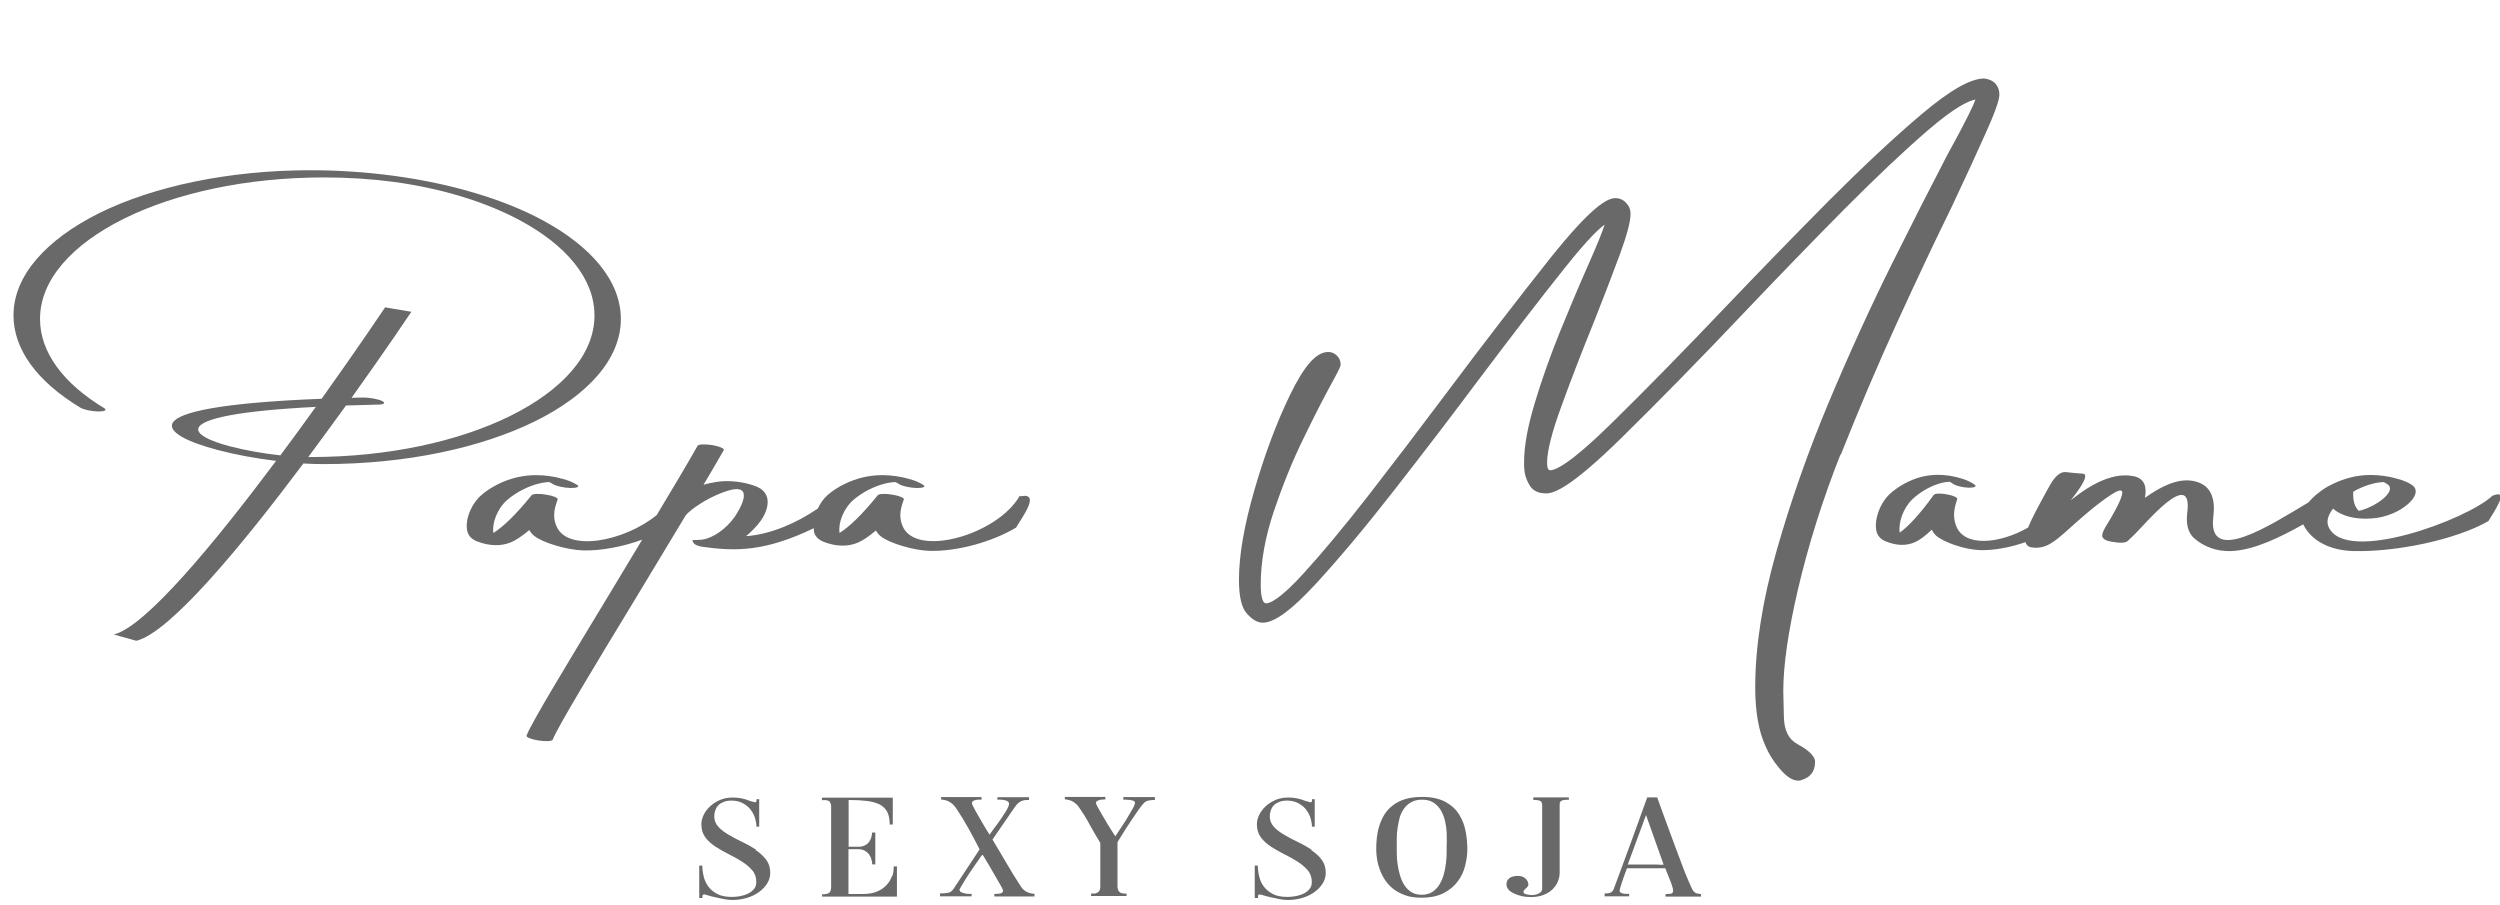 <?xml version="1.0" encoding="utf-8"?>
<svg xmlns="http://www.w3.org/2000/svg" fill="none" height="59" viewBox="0 0 163 59" width="163">
<g clip-path="url(#clip0_5431_1071)">
<path d="M49.31 55.409C49.03 55.229 48.74 55.059 48.42 54.909C48.1 54.759 47.81 54.599 47.53 54.439C47.25 54.279 47.02 54.109 46.84 53.909C46.66 53.719 46.57 53.489 46.57 53.219C46.57 53.099 46.59 52.969 46.63 52.849C46.67 52.729 46.73 52.619 46.82 52.519C46.91 52.419 47.03 52.349 47.17 52.289C47.31 52.229 47.49 52.199 47.69 52.199C47.98 52.199 48.23 52.259 48.43 52.369C48.64 52.479 48.81 52.619 48.94 52.789C49.07 52.959 49.17 53.149 49.23 53.349C49.29 53.549 49.32 53.729 49.32 53.899H49.5V52.109H49.32C49.32 52.109 49.33 52.179 49.32 52.229C49.32 52.279 49.28 52.309 49.21 52.309L48.85 52.209H48.86C48.53 52.069 48.17 51.999 47.78 51.999C47.47 51.999 47.19 52.049 46.94 52.159C46.69 52.269 46.47 52.409 46.29 52.579C46.11 52.749 45.97 52.939 45.87 53.149C45.77 53.359 45.73 53.559 45.73 53.749C45.73 54.089 45.82 54.369 45.99 54.599C46.16 54.829 46.39 55.029 46.66 55.209C46.93 55.379 47.22 55.549 47.52 55.699C47.82 55.849 48.12 56.009 48.38 56.179C48.65 56.349 48.87 56.539 49.05 56.749C49.23 56.959 49.31 57.219 49.31 57.519C49.31 57.679 49.27 57.819 49.18 57.939C49.09 58.059 48.97 58.159 48.82 58.239C48.67 58.319 48.5 58.379 48.31 58.419C48.12 58.459 47.92 58.479 47.72 58.479C47.33 58.479 47.02 58.419 46.77 58.289C46.52 58.159 46.33 57.999 46.18 57.799C46.04 57.599 45.93 57.379 45.88 57.139C45.82 56.899 45.79 56.659 45.79 56.439H45.59V58.549H45.8C45.8 58.549 45.8 58.459 45.8 58.409C45.8 58.349 45.85 58.319 45.92 58.319C45.96 58.319 46.04 58.339 46.16 58.379C46.29 58.419 46.44 58.459 46.62 58.499C46.8 58.539 46.99 58.579 47.19 58.619C47.39 58.659 47.58 58.679 47.76 58.679C48.09 58.679 48.41 58.629 48.71 58.539C49.01 58.449 49.27 58.319 49.49 58.159C49.71 57.999 49.89 57.809 50.02 57.599C50.15 57.389 50.22 57.159 50.22 56.909C50.22 56.569 50.13 56.289 49.95 56.049C49.77 55.809 49.54 55.599 49.26 55.419L49.31 55.409Z" fill="#696969"/>
<path d="M58.15 57.129C58.08 57.339 57.96 57.539 57.8 57.709C57.64 57.879 57.44 58.019 57.18 58.129C56.92 58.239 56.62 58.289 56.26 58.289H55.32V55.369H55.95C56.13 55.369 56.27 55.399 56.39 55.469C56.5 55.539 56.6 55.619 56.67 55.719C56.74 55.819 56.79 55.929 56.82 56.039C56.85 56.149 56.87 56.259 56.87 56.359H57.07V54.279H56.86C56.86 54.379 56.84 54.479 56.81 54.589C56.78 54.699 56.73 54.799 56.67 54.889C56.6 54.979 56.51 55.059 56.39 55.119C56.27 55.179 56.13 55.209 55.96 55.209H55.33V52.159C55.77 52.159 56.16 52.179 56.49 52.219C56.82 52.259 57.1 52.329 57.33 52.439C57.55 52.549 57.72 52.709 57.84 52.919C57.95 53.129 58.01 53.409 58.01 53.759H58.21V52.009H53.59V52.169H53.87L54.07 52.229C54.07 52.229 54.13 52.329 54.16 52.389C54.18 52.449 54.19 52.509 54.19 52.559V57.799C54.19 57.979 54.16 58.109 54.09 58.189C54.02 58.269 53.86 58.309 53.6 58.309V58.459H58.48V56.489H58.27C58.27 56.709 58.25 56.929 58.17 57.149L58.15 57.129Z" fill="#696969"/>
<path d="M66.58 57.829C66.25 57.319 65.93 56.809 65.63 56.289C65.33 55.769 65.02 55.259 64.71 54.739L66.03 52.819C66.08 52.749 66.14 52.669 66.19 52.589C66.24 52.509 66.3 52.439 66.37 52.379C66.44 52.309 66.52 52.259 66.62 52.219C66.72 52.179 66.83 52.159 66.96 52.159H67.09V51.979H65.03V52.139C65.09 52.139 65.17 52.139 65.25 52.139C65.34 52.139 65.42 52.159 65.5 52.169C65.58 52.189 65.65 52.209 65.7 52.249C65.76 52.289 65.79 52.339 65.79 52.399C65.79 52.489 65.74 52.629 65.63 52.819C65.52 53.009 65.39 53.199 65.25 53.409C65.11 53.619 64.96 53.819 64.82 53.999C64.68 54.189 64.58 54.329 64.52 54.419C64.49 54.379 64.45 54.309 64.38 54.199C64.31 54.089 64.23 53.959 64.15 53.819C64.07 53.679 63.98 53.529 63.89 53.369C63.8 53.209 63.71 53.059 63.63 52.919C63.55 52.779 63.49 52.659 63.44 52.559C63.39 52.459 63.37 52.399 63.37 52.369C63.37 52.309 63.39 52.259 63.44 52.229C63.49 52.199 63.54 52.179 63.6 52.159C63.66 52.149 63.73 52.139 63.8 52.139C63.87 52.139 63.94 52.139 64 52.129V51.969H61.36V52.129C61.61 52.149 61.82 52.209 61.98 52.329C62.14 52.439 62.27 52.579 62.36 52.729C62.65 53.159 62.92 53.599 63.16 54.039C63.41 54.489 63.64 54.929 63.87 55.379L62.18 57.939C62.07 58.099 61.96 58.189 61.82 58.209C61.69 58.239 61.51 58.249 61.29 58.249V58.439H63.35V58.279C63.29 58.279 63.21 58.279 63.12 58.279C63.03 58.279 62.94 58.259 62.86 58.239C62.78 58.219 62.71 58.189 62.65 58.159C62.59 58.129 62.56 58.069 62.56 58.009C62.56 57.989 62.59 57.929 62.66 57.809C62.73 57.699 62.81 57.559 62.9 57.409C63 57.249 63.1 57.089 63.22 56.909C63.34 56.729 63.46 56.559 63.57 56.399C63.68 56.239 63.78 56.099 63.87 55.969C63.95 55.849 64.01 55.759 64.05 55.729C64.09 55.769 64.11 55.799 64.12 55.809C64.44 56.339 64.68 56.749 64.85 57.049C65.02 57.349 65.15 57.559 65.23 57.709C65.31 57.849 65.36 57.939 65.37 57.979C65.39 58.019 65.4 58.049 65.4 58.059C65.4 58.119 65.38 58.169 65.34 58.199C65.3 58.229 65.25 58.249 65.2 58.259C65.14 58.259 65.08 58.279 65.02 58.279C64.95 58.279 64.89 58.279 64.83 58.289V58.449H67.45V58.279C67.05 58.249 66.77 58.109 66.59 57.839L66.58 57.829Z" fill="#696969"/>
<path d="M73.24 52.139C73.24 52.139 73.35 52.139 73.43 52.139C73.51 52.139 73.6 52.149 73.69 52.159C73.78 52.169 73.85 52.189 73.91 52.219C73.97 52.249 74 52.289 74 52.339C74 52.419 73.95 52.559 73.83 52.759C73.72 52.959 73.59 53.179 73.45 53.409C73.31 53.639 73.16 53.859 73.02 54.069C72.88 54.279 72.78 54.429 72.72 54.529C72.68 54.469 72.63 54.389 72.55 54.269C72.48 54.149 72.39 54.019 72.3 53.869C72.21 53.719 72.11 53.569 72.02 53.399C71.92 53.239 71.83 53.089 71.75 52.939C71.67 52.799 71.6 52.669 71.54 52.569C71.49 52.469 71.46 52.399 71.46 52.359C71.46 52.299 71.48 52.259 71.53 52.229C71.57 52.199 71.63 52.179 71.69 52.159C71.75 52.139 71.82 52.139 71.89 52.129C71.96 52.129 72.02 52.129 72.07 52.119V51.959H69.43V52.119C69.63 52.129 69.81 52.179 69.96 52.269C70.11 52.359 70.23 52.469 70.32 52.589C70.59 52.979 70.84 53.369 71.05 53.769C71.27 54.169 71.5 54.569 71.74 54.959V57.809C71.74 57.919 71.72 57.999 71.68 58.079C71.64 58.149 71.55 58.209 71.4 58.259H71.14V58.419H73.45V58.259C73.2 58.269 73.04 58.229 72.97 58.139C72.9 58.049 72.86 57.929 72.86 57.769V54.909C72.95 54.769 73.07 54.569 73.22 54.329C73.37 54.079 73.54 53.829 73.71 53.569C73.88 53.309 74.05 53.059 74.21 52.829C74.37 52.599 74.51 52.429 74.61 52.329C74.69 52.259 74.79 52.209 74.92 52.189C75.05 52.169 75.17 52.159 75.3 52.159V51.969H73.24V52.129V52.139Z" fill="#696969"/>
<path d="M85.53 55.409C85.25 55.229 84.96 55.059 84.64 54.909C84.32 54.759 84.03 54.599 83.75 54.439C83.47 54.279 83.24 54.109 83.06 53.909C82.88 53.719 82.79 53.489 82.79 53.219C82.79 53.099 82.81 52.969 82.85 52.849C82.89 52.729 82.95 52.619 83.04 52.519C83.13 52.419 83.25 52.349 83.39 52.289C83.53 52.229 83.71 52.199 83.91 52.199C84.2 52.199 84.45 52.259 84.65 52.369C84.86 52.479 85.03 52.619 85.16 52.789C85.29 52.959 85.39 53.149 85.45 53.349C85.51 53.549 85.54 53.729 85.54 53.899H85.72V52.109H85.54C85.54 52.109 85.55 52.179 85.54 52.229C85.54 52.279 85.5 52.309 85.43 52.309L85.07 52.209H85.08C84.75 52.069 84.39 51.999 84 51.999C83.69 51.999 83.41 52.049 83.16 52.159C82.91 52.269 82.69 52.409 82.51 52.579C82.33 52.749 82.19 52.939 82.09 53.149C81.99 53.359 81.95 53.559 81.95 53.749C81.95 54.089 82.04 54.369 82.21 54.599C82.38 54.829 82.61 55.029 82.88 55.209C83.15 55.379 83.44 55.549 83.74 55.699C84.05 55.849 84.34 56.009 84.6 56.179C84.87 56.349 85.09 56.539 85.27 56.749C85.45 56.959 85.53 57.219 85.53 57.519C85.53 57.679 85.49 57.819 85.4 57.939C85.31 58.059 85.19 58.159 85.04 58.239C84.89 58.319 84.72 58.379 84.53 58.419C84.34 58.459 84.14 58.479 83.94 58.479C83.55 58.479 83.24 58.419 82.99 58.289C82.74 58.159 82.55 57.999 82.4 57.799C82.25 57.599 82.15 57.379 82.1 57.139C82.04 56.899 82.01 56.659 82.01 56.439H81.81V58.549H82.02C82.02 58.549 82.02 58.459 82.02 58.409C82.02 58.349 82.07 58.319 82.14 58.319C82.18 58.319 82.26 58.339 82.38 58.379C82.51 58.419 82.66 58.459 82.84 58.499C83.02 58.539 83.21 58.579 83.41 58.619C83.61 58.659 83.8 58.679 83.98 58.679C84.31 58.679 84.63 58.629 84.93 58.539C85.23 58.449 85.49 58.319 85.71 58.159C85.93 57.999 86.11 57.809 86.24 57.599C86.37 57.389 86.44 57.159 86.44 56.909C86.44 56.569 86.35 56.289 86.17 56.049C85.99 55.809 85.76 55.599 85.48 55.419L85.53 55.409Z" fill="#696969"/>
<path d="M95.16 53.139C94.95 52.799 94.66 52.519 94.27 52.299C93.88 52.079 93.37 51.959 92.73 51.959C92.29 51.959 91.91 52.009 91.6 52.109C91.28 52.209 91.01 52.349 90.79 52.529C90.57 52.699 90.39 52.899 90.25 53.129C90.11 53.359 90.01 53.599 89.93 53.849C89.85 54.099 89.8 54.359 89.77 54.619C89.74 54.879 89.73 55.129 89.73 55.369C89.73 55.589 89.75 55.819 89.79 56.059C89.83 56.299 89.9 56.539 89.99 56.769C90.08 56.999 90.2 57.229 90.35 57.439C90.5 57.649 90.68 57.839 90.9 57.999C91.12 58.159 91.38 58.289 91.67 58.389C91.96 58.489 92.29 58.529 92.67 58.529C93.26 58.529 93.75 58.429 94.13 58.229C94.52 58.029 94.82 57.769 95.05 57.459C95.28 57.149 95.44 56.809 95.53 56.439C95.62 56.069 95.67 55.719 95.67 55.379C95.67 55.039 95.64 54.659 95.57 54.259C95.5 53.859 95.37 53.489 95.16 53.149V53.139ZM94.32 55.029V55.559C94.32 55.779 94.31 56.009 94.28 56.249C94.25 56.489 94.21 56.739 94.14 56.989C94.07 57.239 93.98 57.459 93.86 57.659C93.74 57.859 93.59 58.019 93.4 58.149C93.21 58.269 92.98 58.339 92.7 58.339C92.42 58.339 92.2 58.279 92.01 58.159C91.82 58.039 91.67 57.879 91.55 57.689C91.43 57.499 91.34 57.279 91.27 57.039C91.2 56.799 91.15 56.559 91.12 56.329C91.09 56.089 91.07 55.869 91.07 55.659C91.07 55.449 91.07 55.269 91.07 55.139C91.07 55.009 91.07 54.839 91.07 54.639C91.07 54.439 91.09 54.229 91.12 54.009C91.15 53.789 91.19 53.569 91.25 53.339C91.31 53.119 91.4 52.919 91.53 52.739C91.65 52.559 91.81 52.419 92 52.309C92.19 52.199 92.43 52.139 92.71 52.139C92.99 52.139 93.22 52.189 93.41 52.299C93.6 52.409 93.75 52.549 93.87 52.719C93.99 52.889 94.08 53.089 94.15 53.299C94.22 53.509 94.26 53.729 94.29 53.939C94.32 54.149 94.33 54.359 94.33 54.559V55.049L94.32 55.029Z" fill="#696969"/>
<path d="M99.94 52.149C100.14 52.149 100.29 52.169 100.4 52.209C100.5 52.249 100.55 52.349 100.55 52.509V57.929C100.55 58.069 100.48 58.179 100.34 58.249C100.2 58.319 100.04 58.359 99.85 58.359C99.77 58.359 99.66 58.339 99.53 58.309C99.39 58.279 99.33 58.229 99.33 58.149C99.33 58.109 99.35 58.069 99.38 58.029C99.41 57.989 99.45 57.959 99.49 57.919C99.53 57.879 99.57 57.849 99.6 57.809C99.63 57.779 99.65 57.729 99.65 57.679C99.65 57.539 99.59 57.409 99.47 57.289C99.35 57.169 99.18 57.109 98.97 57.109C98.72 57.109 98.54 57.159 98.41 57.259C98.28 57.359 98.22 57.499 98.22 57.669C98.22 57.789 98.27 57.909 98.37 58.019C98.47 58.129 98.6 58.209 98.76 58.269H98.75C99.07 58.419 99.42 58.489 99.81 58.489C100.13 58.489 100.4 58.439 100.64 58.349C100.87 58.259 101.07 58.139 101.22 57.989C101.37 57.839 101.49 57.669 101.57 57.479C101.65 57.289 101.69 57.089 101.69 56.889V52.429C101.69 52.359 101.71 52.299 101.74 52.259C101.78 52.219 101.82 52.199 101.88 52.179C101.94 52.159 102 52.159 102.07 52.149C102.14 52.149 102.21 52.149 102.29 52.149V51.989H99.97V52.149H99.94Z" fill="#696969"/>
<path d="M110.4 58.089C110.4 58.089 110.31 57.939 110.23 57.759C110.15 57.589 110.06 57.369 109.95 57.109C109.84 56.849 109.73 56.549 109.61 56.229C109.49 55.899 109.36 55.569 109.23 55.219C109.1 54.869 108.97 54.529 108.85 54.189C108.73 53.849 108.61 53.529 108.5 53.239C108.39 52.949 108.3 52.689 108.22 52.469C108.14 52.249 108.08 52.089 108.05 51.989H107.4C107.04 52.989 106.68 53.969 106.33 54.949C105.97 55.929 105.61 56.909 105.24 57.899C105.2 58.029 105.13 58.119 105.05 58.179C104.97 58.229 104.82 58.259 104.62 58.249V58.439H106.22V58.279C106.17 58.279 106.11 58.279 106.04 58.279C105.97 58.279 105.9 58.279 105.84 58.259C105.77 58.249 105.72 58.229 105.67 58.199C105.63 58.179 105.6 58.139 105.6 58.089C105.6 58.029 105.62 57.939 105.66 57.809C105.7 57.679 105.75 57.529 105.8 57.379C105.85 57.219 105.91 57.079 105.96 56.929C106.01 56.789 106.05 56.679 106.08 56.609H106.61C106.94 56.609 107.26 56.609 107.59 56.609C107.92 56.609 108.24 56.609 108.58 56.609C108.61 56.689 108.65 56.799 108.7 56.929C108.76 57.059 108.81 57.199 108.87 57.349C108.93 57.489 108.98 57.629 109.02 57.759C109.06 57.889 109.09 57.989 109.09 58.059C109.09 58.179 109.04 58.249 108.95 58.269C108.85 58.279 108.73 58.289 108.59 58.299V58.459H110.91V58.299C110.79 58.279 110.69 58.259 110.63 58.249C110.57 58.249 110.5 58.189 110.42 58.109L110.4 58.089ZM108.13 56.369C107.8 56.369 107.46 56.369 107.13 56.369C106.8 56.369 106.47 56.369 106.13 56.369L107.32 53.139L108.47 56.379H108.13V56.369Z" fill="#696969"/>
<path d="M40.48 20.799C40.48 18.319 38.54 16.059 35.36 14.349C34.11 13.679 32.66 13.089 31.05 12.609C29.4 12.109 27.58 11.719 25.65 11.459C23.91 11.229 22.1 11.099 20.25 11.099C14.84 11.099 9.98 12.169 6.48 13.889C3.03 15.609 0.88 17.959 0.88 20.559C0.88 20.559 0.88 20.559 0.88 20.569C0.88 21.679 1.27 22.749 1.99 23.749C2.74 24.789 3.85 25.739 5.24 26.579C5.45 26.709 5.97 26.819 6.4 26.829C6.83 26.829 7 26.739 6.79 26.609C5.47 25.809 4.41 24.899 3.69 23.899C2.99 22.929 2.61 21.889 2.61 20.799C2.61 20.799 2.61 20.799 2.61 20.789C2.61 18.239 4.71 15.929 8.1 14.249C11.46 12.589 16.06 11.569 21.12 11.569C22.71 11.569 24.23 11.669 25.66 11.859C27.22 12.069 28.69 12.389 30.05 12.799C31.45 13.219 32.74 13.749 33.87 14.349C36.91 15.979 38.76 18.159 38.76 20.569C38.76 23.129 36.66 25.439 33.27 27.119C29.91 28.779 25.31 29.799 20.25 29.799C20.2 29.799 20.15 29.799 20.1 29.799C20.96 28.639 21.79 27.499 22.56 26.439C23.22 26.419 23.92 26.399 24.66 26.379C25.06 26.379 25.16 26.259 24.9 26.139C24.64 26.019 24.1 25.919 23.71 25.919C23.44 25.919 23.18 25.929 22.92 25.939C25.2 22.749 26.81 20.349 26.82 20.329L25.11 20.039C25.11 20.039 23.37 22.639 20.97 25.999C14.36 26.259 11.7 26.869 11.27 27.549C11.08 27.849 11.32 28.169 11.85 28.479C12.39 28.789 13.21 29.079 14.19 29.339C15.32 29.639 16.67 29.889 18 30.049C14.04 35.349 9.49 40.869 7.42 41.369L8.89 41.779C11.08 41.249 15.76 35.589 19.78 30.219C20.24 30.249 20.69 30.259 21.11 30.259C26.52 30.259 31.38 29.189 34.88 27.469C38.34 25.759 40.48 23.399 40.48 20.799ZM18.28 29.689C17.16 29.569 15.99 29.359 15.03 29.109C14.33 28.929 13.74 28.719 13.37 28.499C13 28.289 12.83 28.059 12.97 27.839C13.32 27.299 15.44 26.789 20.59 26.529C19.86 27.539 19.09 28.609 18.28 29.689Z" fill="#696969"/>
<path d="M66.49 32.319C65.05 34.879 59.68 36.399 58.84 34.279C58.67 33.859 58.61 33.389 58.93 32.569C58.97 32.469 58.66 32.329 58.22 32.259C57.75 32.169 57.31 32.189 57.23 32.289C56.19 33.579 55.37 34.349 54.74 34.749C54.64 34.119 54.98 33.159 55.67 32.569C56.23 32.099 57 31.689 57.78 31.509C57.99 31.459 58.2 31.439 58.37 31.429C58.45 31.459 58.53 31.499 58.63 31.569C58.84 31.699 59.35 31.809 59.78 31.819C60.21 31.819 60.39 31.729 60.19 31.609C59.93 31.449 59.63 31.319 59.28 31.229C58.69 31.059 58.1 30.979 57.51 30.979C57.1 30.979 56.71 31.029 56.33 31.109C55.43 31.309 54.58 31.749 53.99 32.249C53.7 32.499 53.48 32.819 53.32 33.159C51.92 34.109 50.26 34.839 48.64 34.959C48.93 34.729 49.37 34.279 49.56 34.009C50.17 33.179 50.29 32.229 49.48 31.799C49.45 31.779 49.41 31.759 49.36 31.739C49.17 31.659 48.95 31.589 48.72 31.529C48 31.359 47.34 31.329 46.74 31.419C46.45 31.459 46.16 31.519 45.87 31.609C46.35 30.809 46.79 30.039 47.19 29.349C47.25 29.249 46.91 29.099 46.44 29.019C45.96 28.949 45.53 28.959 45.48 29.069C44.77 30.319 43.91 31.769 42.98 33.309C42.93 33.399 42.87 33.489 42.82 33.579C40.71 35.309 36.96 36.029 36.27 34.279C36.1 33.859 36.04 33.389 36.36 32.569C36.4 32.469 36.09 32.329 35.65 32.259C35.18 32.169 34.74 32.189 34.66 32.289C33.62 33.579 32.8 34.349 32.17 34.749C32.07 34.119 32.41 33.159 33.1 32.569C33.66 32.099 34.43 31.689 35.21 31.509C35.42 31.459 35.63 31.439 35.8 31.429C35.88 31.459 35.96 31.499 36.06 31.569C36.27 31.699 36.78 31.809 37.21 31.819C37.64 31.819 37.82 31.729 37.62 31.609C37.36 31.449 37.06 31.319 36.71 31.229C36.12 31.059 35.53 30.979 34.94 30.979C34.53 30.979 34.14 31.029 33.76 31.109C32.86 31.309 32.01 31.749 31.42 32.249C30.63 32.929 30.28 34.059 30.49 34.709C30.57 34.959 30.78 35.179 31.13 35.309C31.88 35.589 32.63 35.639 33.31 35.359C33.64 35.219 34.04 34.959 34.51 34.559C34.6 34.709 34.7 34.839 34.83 34.939C35.38 35.379 36.94 35.859 38.05 35.889C39.22 35.909 40.59 35.649 41.87 35.189C41.14 36.409 40.39 37.639 39.67 38.839C37.03 43.199 34.65 47.119 34.33 47.959C34.28 48.059 34.64 48.209 35.11 48.279C35.59 48.359 36 48.329 36.04 48.219C36.36 47.399 38.73 43.479 41.38 39.119C42.48 37.289 43.64 35.379 44.71 33.599C45 33.239 46.04 32.499 47.17 32.089C48.2 31.709 48.5 31.929 48.5 32.309C48.5 32.829 47.94 33.649 47.88 33.729C47.36 34.449 46.54 35.079 45.75 35.189C45.66 35.189 45.57 35.189 45.5 35.209H45.16C45.16 35.209 45.08 35.539 45.78 35.649C47.97 35.959 49.88 35.969 53.06 34.439C53.06 34.539 53.06 34.649 53.09 34.739C53.17 34.989 53.38 35.209 53.73 35.339C54.48 35.619 55.23 35.669 55.91 35.389C56.24 35.249 56.64 34.989 57.11 34.589C57.2 34.739 57.3 34.869 57.43 34.969C57.98 35.409 59.54 35.889 60.65 35.919C62.39 35.949 64.61 35.369 66.25 34.399C66.54 33.869 67.93 32.069 66.54 32.359L66.49 32.319Z" fill="#696969"/>
<path d="M162.5 32.329C160.89 33.859 152.96 36.819 151.83 34.369C151.68 34.039 151.74 33.639 152.12 33.159C152.21 33.249 152.3 33.319 152.41 33.379C153.03 33.749 153.82 33.869 154.68 33.799C155.13 33.769 155.58 33.649 155.97 33.489C157.11 33.019 157.97 32.059 157.23 31.599C156.98 31.439 156.67 31.309 156.32 31.219C155.74 31.049 155.14 30.969 154.55 30.969C154.14 30.969 153.75 31.019 153.38 31.099C152.81 31.229 152.26 31.449 151.78 31.719C151.76 31.719 151.75 31.739 151.74 31.739C151.48 31.889 151.24 32.069 151.03 32.239C150.82 32.419 150.65 32.589 150.51 32.759C148.12 34.179 143.89 36.949 144.31 33.679C144.5 32.149 143.9 31.479 142.87 31.339C141.92 31.209 140.85 31.739 139.85 32.459C139.98 31.779 139.85 31.199 139.12 31.049C138.28 30.879 137.26 31.089 136 31.899C135.68 32.109 135.35 32.349 135.02 32.609C135.94 31.449 136.03 31.059 135.92 30.929C135.87 30.869 135.78 30.889 135.24 30.839C134.75 30.799 134.72 30.769 134.61 30.779C134.11 30.809 133.75 31.449 133.53 31.859C132.92 32.969 132.47 33.799 132.23 34.399C130.36 35.469 128.04 35.689 127.53 34.259C127.38 33.839 127.32 33.369 127.61 32.549C127.65 32.449 127.37 32.309 126.97 32.239C126.55 32.149 126.15 32.169 126.08 32.269C125.15 33.559 124.42 34.329 123.86 34.729C123.77 34.099 124.07 33.139 124.69 32.549C125.19 32.079 125.88 31.669 126.58 31.489C126.77 31.439 126.96 31.419 127.11 31.409C127.18 31.439 127.25 31.479 127.34 31.549C127.53 31.679 127.98 31.789 128.37 31.799C128.75 31.799 128.92 31.709 128.73 31.589C128.5 31.429 128.23 31.299 127.92 31.209C127.39 31.039 126.86 30.959 126.34 30.959C125.97 30.959 125.62 31.009 125.29 31.089C124.49 31.289 123.73 31.729 123.19 32.229C122.49 32.909 122.17 34.039 122.36 34.689C122.43 34.939 122.62 35.159 122.93 35.289C123.6 35.569 124.27 35.619 124.88 35.339C125.18 35.199 125.53 34.939 125.95 34.539C126.03 34.689 126.12 34.819 126.23 34.919C126.72 35.359 128.11 35.839 129.11 35.869C130.01 35.889 131.05 35.699 132.06 35.349C132.08 35.429 132.12 35.499 132.17 35.549C132.25 35.629 132.34 35.669 132.45 35.689C133.37 35.839 133.98 35.299 134.8 34.569C135.63 33.819 136.71 32.859 137.67 32.239C138.54 31.679 138.45 32.119 138.2 32.689C137.89 33.399 137.27 34.369 137.27 34.369C137.15 34.599 137.05 34.789 137.07 34.939L137.05 34.959C137.05 34.959 137.05 34.979 137.08 34.989C137.12 35.139 137.28 35.249 137.66 35.319C138.22 35.419 138.58 35.409 138.73 35.269C138.88 35.129 139.04 34.979 139.21 34.809C139.75 34.299 143 30.359 142.61 33.429C142.53 34.079 142.61 34.719 143.09 35.119C143.69 35.639 144.53 35.969 145.48 35.929C146.99 35.869 148.7 35.009 150.17 34.189C150.72 35.299 151.95 35.889 153.44 35.929C156.25 35.999 160.12 35.189 162.24 33.979C162.45 33.599 163.73 31.829 162.54 32.309L162.5 32.329ZM154.8 31.509C155.02 31.459 155.22 31.439 155.4 31.429C155.47 31.459 155.56 31.499 155.65 31.569C156.21 31.909 155.36 32.709 154.36 33.129C154.16 33.209 153.97 33.269 153.8 33.309C153.55 33.089 153.4 32.689 153.43 32.059C153.85 31.809 154.33 31.619 154.81 31.509H154.8Z" fill="#696969"/>
<path d="M120.02 29.649C121.18 26.729 122.41 23.829 123.69 21.029C124.97 18.229 126.17 15.689 127.26 13.469C128.15 11.579 128.9 9.959 129.48 8.649C130.27 6.899 130.36 6.379 130.36 6.149C130.36 5.879 130.27 5.639 130.1 5.449C129.93 5.259 129.69 5.159 129.37 5.119C128.48 5.119 127.16 5.869 125.32 7.419C123.55 8.909 121.52 10.809 119.28 13.049C117.01 15.339 114.73 17.679 112.52 19.999C109.77 22.889 107.28 25.429 105.12 27.549C102.37 30.259 101.41 30.659 101.08 30.659C101.02 30.659 100.87 30.659 100.87 30.169C100.87 29.409 101.19 28.159 101.82 26.439C102.45 24.709 103.16 22.869 103.94 20.949C104.57 19.349 105.13 17.909 105.59 16.659C106.07 15.349 106.31 14.459 106.31 13.969V13.899C106.31 13.649 106.21 13.419 106.04 13.249C105.85 13.029 105.61 12.919 105.33 12.919C104.84 12.919 103.87 13.329 101.04 16.879C99 19.449 96.7 22.429 94.21 25.759C92.48 28.069 90.8 30.269 89.21 32.319C87.61 34.369 86.18 36.089 84.97 37.409C83.44 39.089 82.79 39.339 82.55 39.339C82.51 39.339 82.47 39.319 82.42 39.279C82.41 39.279 82.35 39.219 82.28 38.989C82.23 38.799 82.2 38.509 82.2 38.109C82.2 36.629 82.49 35.019 83.06 33.319C83.64 31.609 84.29 29.999 85.01 28.539C85.72 27.079 86.33 25.889 86.82 24.999C87.41 23.929 87.41 23.849 87.41 23.759C87.41 23.529 87.32 23.329 87.15 23.169C86.99 23.019 86.8 22.949 86.6 22.949C85.82 22.949 85.03 23.849 84.1 25.769C83.23 27.559 82.46 29.629 81.79 31.939C81.12 34.249 80.78 36.219 80.78 37.799C80.78 38.899 80.95 39.629 81.3 40.009C81.66 40.409 81.99 40.599 82.33 40.599C83.09 40.599 84.21 39.779 85.77 38.089C87.26 36.469 88.97 34.439 90.84 32.039C92.74 29.609 94.63 27.139 96.46 24.689C98.57 21.889 100.44 19.449 102.04 17.449C103.56 15.539 104.29 14.879 104.62 14.649C104.51 15.019 104.21 15.789 103.48 17.439C102.93 18.679 102.33 20.109 101.69 21.679C101.06 23.239 100.51 24.799 100.06 26.299C99.6 27.819 99.37 29.109 99.37 30.129V30.299C99.37 30.419 99.38 30.589 99.41 30.799C99.46 31.109 99.58 31.409 99.76 31.689C99.97 32.009 100.32 32.169 100.81 32.169C101.33 32.169 102.42 31.789 105.74 28.529C108.15 26.159 110.9 23.359 113.9 20.189C116.06 17.919 118.2 15.709 120.26 13.629C122.33 11.549 124.17 9.809 125.74 8.459C127.42 7.019 128.32 6.579 128.8 6.489C128.7 6.789 128.31 7.659 126.93 10.169C125.93 12.089 124.72 14.459 123.34 17.229C121.96 20.009 120.57 23.049 119.22 26.269C117.87 29.489 116.73 32.749 115.82 35.959C114.91 39.179 114.44 42.159 114.44 44.829C114.44 46.369 114.66 47.649 115.09 48.599C115.29 49.089 115.59 49.589 116.01 50.089C116.46 50.629 116.87 50.899 117.25 50.899C117.33 50.899 117.42 50.879 117.46 50.859C118.03 50.689 118.34 50.289 118.34 49.709V49.589C118.27 49.249 117.9 48.899 117.18 48.509C116.62 48.199 116.33 47.629 116.31 46.749C116.29 45.779 116.27 45.219 116.27 45.059C116.27 43.389 116.59 41.179 117.21 38.499C117.9 35.539 118.84 32.559 120 29.629L120.02 29.649Z" fill="#696969"/>
</g>
<defs>
<clipPath id="clip0_5431_1071">
<rect fill="white" height="57.736" transform="translate(0.88 0.923)" width="162.12"/>
</clipPath>
</defs>
</svg>